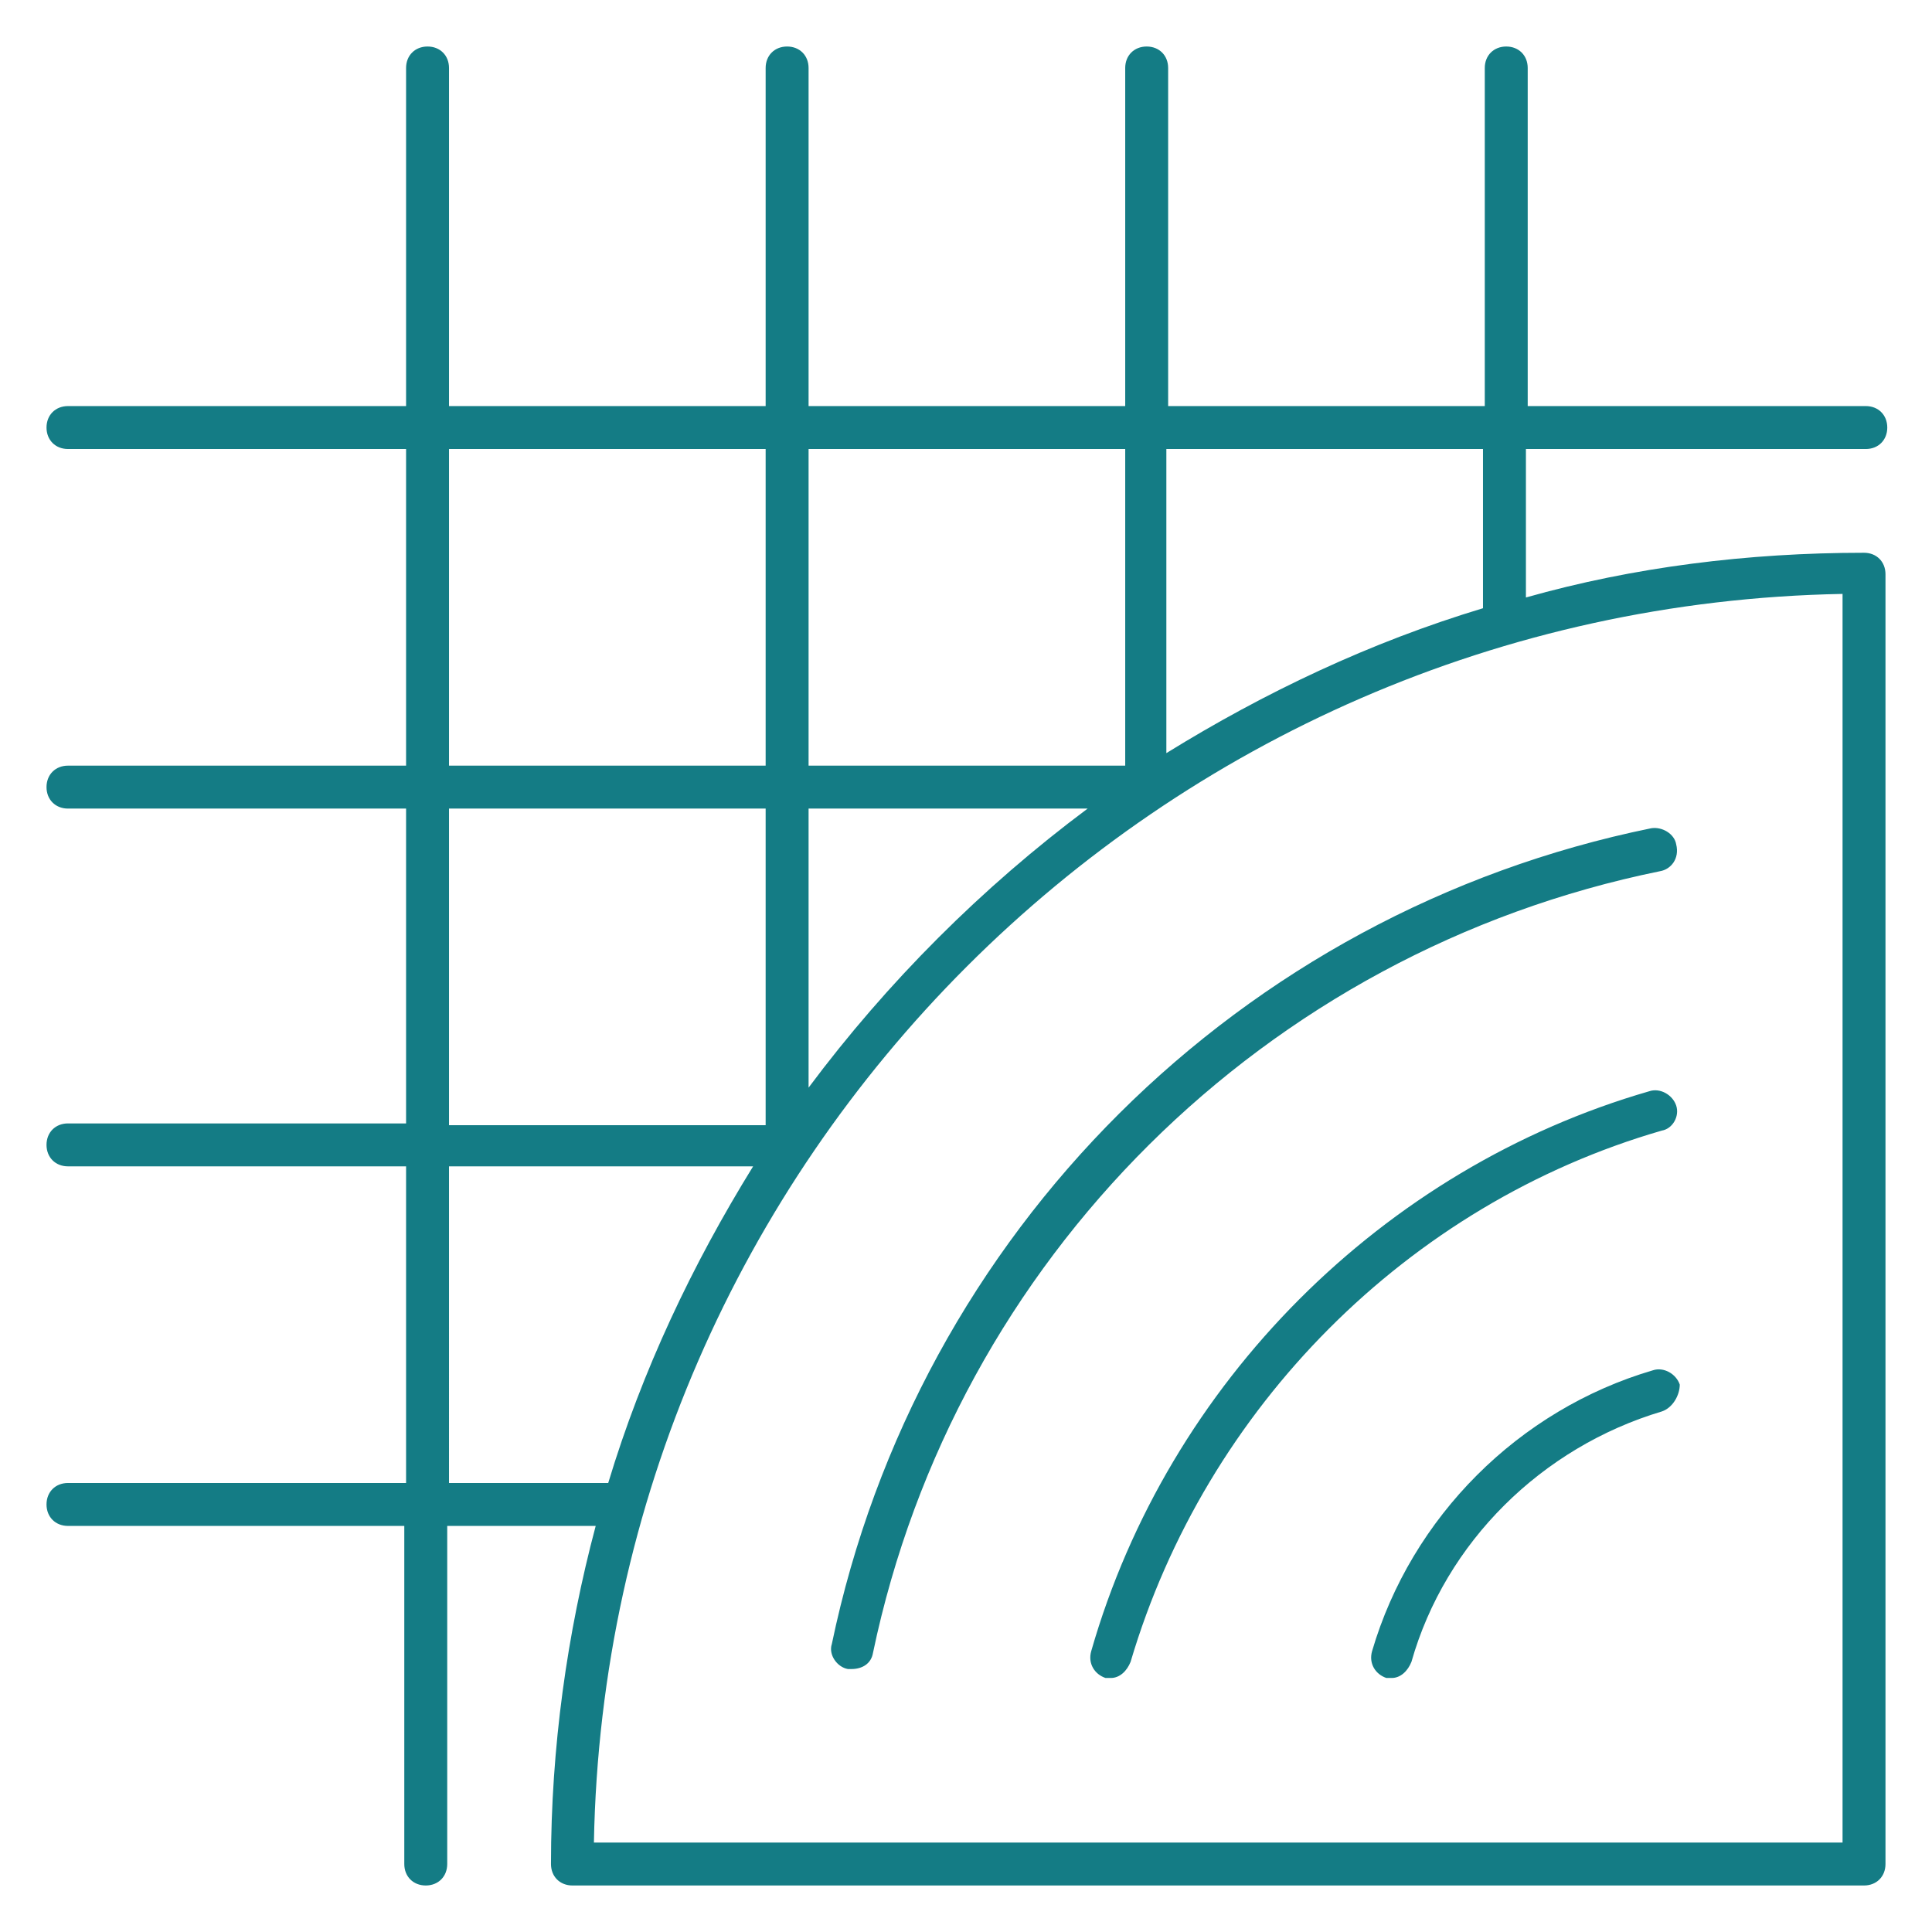 <?xml version="1.0" encoding="utf-8"?>
<!-- Generator: Adobe Illustrator 26.5.0, SVG Export Plug-In . SVG Version: 6.00 Build 0)  -->
<svg version="1.1" id="Layer_1" xmlns="http://www.w3.org/2000/svg" xmlns:xlink="http://www.w3.org/1999/xlink" x="0px" y="0px"
	 viewBox="0 0 108 108" style="enable-background:new 0 0 108 108;" xml:space="preserve">
<style type="text/css">
	.st0{fill-rule:evenodd;clip-rule:evenodd;fill:#147C85;}
</style>
<path class="st0" d="M104.2,30.9c0.7,0,1.2,0.5,1.2,1.2v72.1c0,0.7-0.5,1.2-1.2,1.2H32c-0.7,0-1.2-0.5-1.2-1.2
	c0-6.5,0.9-12.9,2.5-18.9h-8.3v18.9c0,0.7-0.5,1.2-1.2,1.2c-0.7,0-1.2-0.5-1.2-1.2V85.3H3.8c-0.7,0-1.2-0.5-1.2-1.2
	c0-0.7,0.5-1.2,1.2-1.2h18.9V65.2H3.8c-0.7,0-1.2-0.5-1.2-1.2c0-0.7,0.5-1.2,1.2-1.2h18.9V45.2H3.8c-0.7,0-1.2-0.5-1.2-1.2
	c0-0.7,0.5-1.2,1.2-1.2h18.9V25.1H3.8c-0.7,0-1.2-0.5-1.2-1.2c0-0.7,0.5-1.2,1.2-1.2h18.9V3.8c0-0.7,0.5-1.2,1.2-1.2
	c0.7,0,1.2,0.5,1.2,1.2v18.9h17.7V3.8c0-0.7,0.5-1.2,1.2-1.2c0.7,0,1.2,0.5,1.2,1.2v18.9h17.7V3.8c0-0.7,0.5-1.2,1.2-1.2
	c0.7,0,1.2,0.5,1.2,1.2v18.9h17.7V3.8c0-0.7,0.5-1.2,1.2-1.2c0.7,0,1.2,0.5,1.2,1.2v18.9h18.9c0.7,0,1.2,0.5,1.2,1.2
	c0,0.7-0.5,1.2-1.2,1.2H85.3v8.3C91.3,31.7,97.7,30.9,104.2,30.9z M25.1,82.9H34c1.9-6.3,4.7-12.2,8.1-17.7h-17V82.9z M42.8,25.1
	H25.1v17.7h17.7V25.1z M42.8,45.2H25.1v17.7h17.7V45.2z M62.8,25.1H45.2v17.7h17.7V25.1z M45.2,45.2v15.6
	c4.4-5.9,9.7-11.2,15.6-15.6H45.2z M82.9,25.1H65.2v17c5.5-3.4,11.4-6.2,17.7-8.1V25.1z M33.2,103H103V33.2
	C64.8,33.9,33.9,64.8,33.2,103z M92.9,78.9c-6.7,2-12.1,7.3-14,14c-0.2,0.5-0.6,0.9-1.1,0.9c-0.1,0-0.2,0-0.3,0
	c-0.6-0.2-1-0.8-0.8-1.5c2.2-7.5,8.2-13.5,15.7-15.7c0.6-0.2,1.3,0.2,1.5,0.8C93.9,78,93.5,78.7,92.9,78.9z M92.9,63.2
	c-14.2,4.1-25.5,15.5-29.7,29.7c-0.2,0.5-0.6,0.9-1.1,0.9c-0.1,0-0.2,0-0.3,0c-0.6-0.2-1-0.8-0.8-1.5C65.3,77.3,77.3,65.3,92.2,61
	c0.6-0.2,1.3,0.2,1.5,0.8C93.9,62.4,93.5,63.1,92.9,63.2z M92.8,48.7c-22.1,4.5-39.4,21.7-44,43.7c-0.1,0.6-0.6,0.9-1.2,0.9
	c-0.1,0-0.2,0-0.2,0c-0.6-0.1-1.1-0.8-0.9-1.4c4.8-23,22.8-40.9,45.8-45.6c0.6-0.1,1.3,0.3,1.4,0.9C93.9,48,93.4,48.6,92.8,48.7z"/>
</svg>
